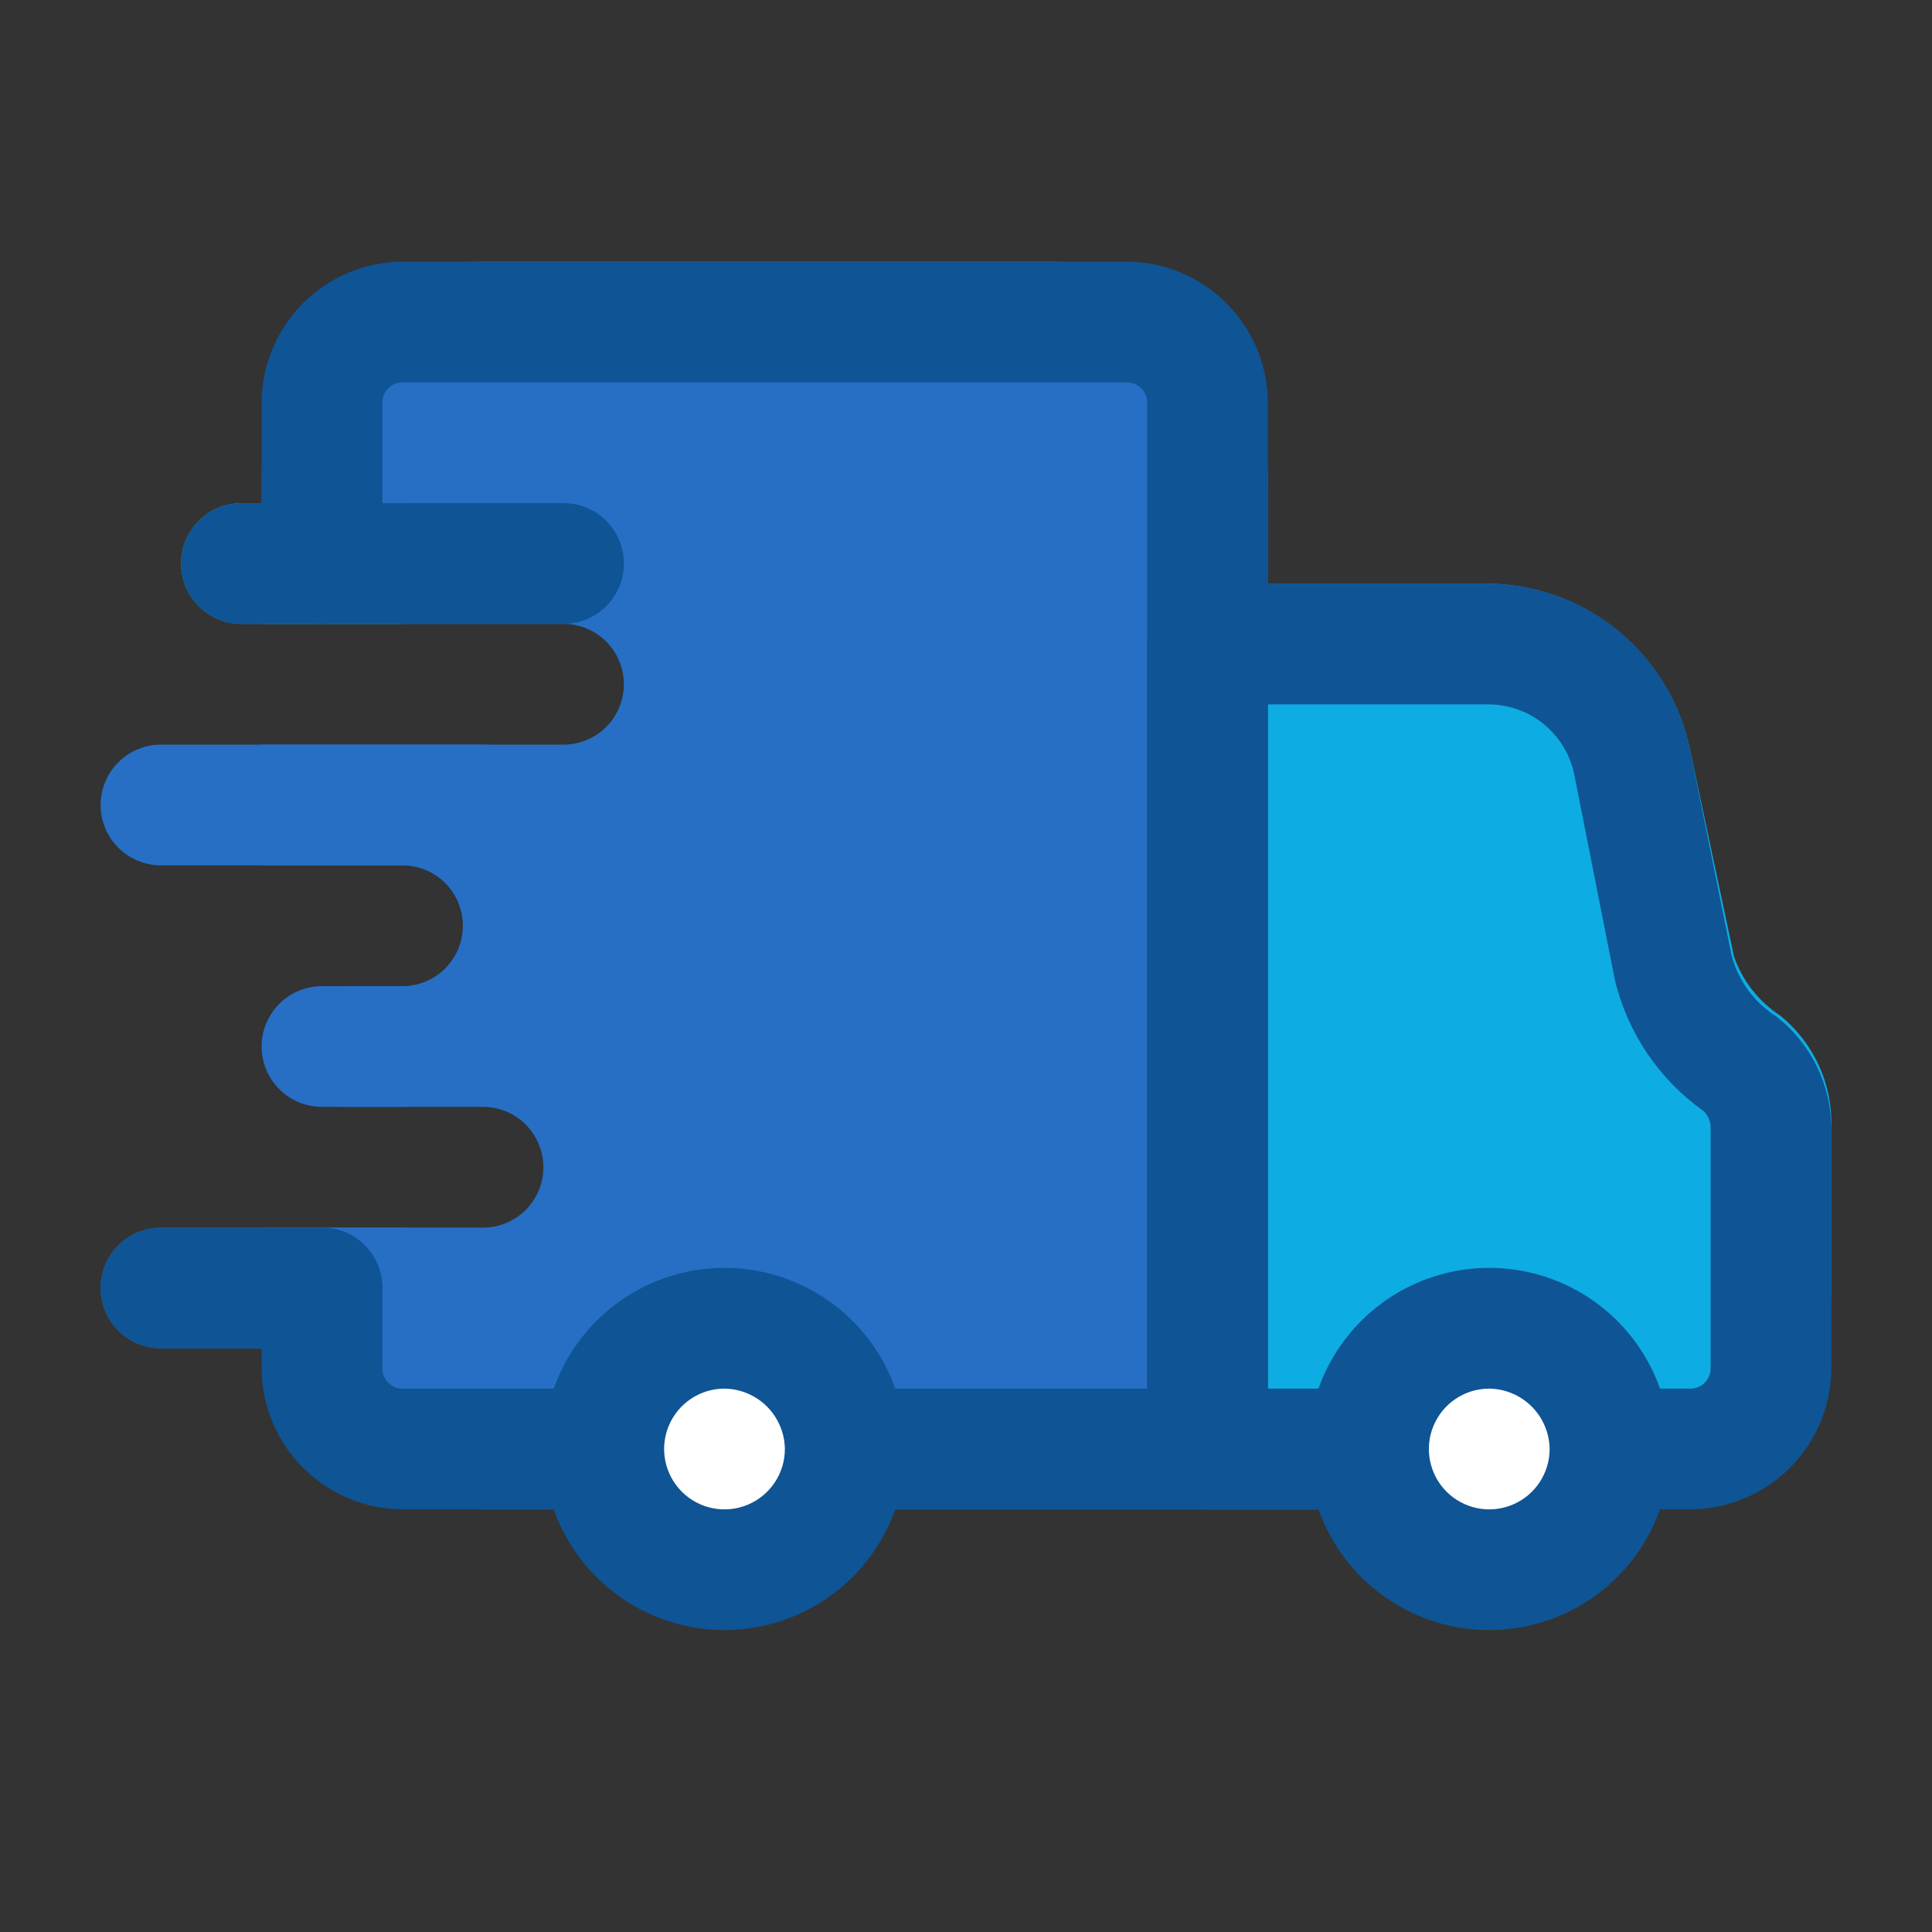 <svg width="512" height="512" viewBox="0 0 512 512" fill="none" xmlns="http://www.w3.org/2000/svg">
<rect x="0" y="0" width="512" height="512" fill="#333333" stroke="none"/>
<path d="M336 128V384C335.945 388.226 334.241 392.264 331.253 395.253C328.264 398.241 324.226 399.945 320 400H128C112.724 400 98.073 393.931 87.271 383.129C76.469 372.327 70.4 357.676 70.4 342.4V325.333H128C132.243 325.333 136.313 323.648 139.314 320.647C142.314 317.646 144 313.577 144 309.333C144 305.09 142.314 301.02 139.314 298.02C136.313 295.019 132.243 293.333 128 293.333H90.667V261.333H106.667C110.91 261.333 114.98 259.648 117.98 256.647C120.981 253.646 122.667 249.577 122.667 245.333C122.667 241.09 120.981 237.02 117.98 234.02C114.98 231.019 110.91 229.333 106.667 229.333H69.333V197.333H149.333C153.577 197.333 157.646 195.648 160.647 192.647C163.648 189.646 165.333 185.577 165.333 181.333C165.333 177.09 163.648 173.02 160.647 170.02C157.646 167.019 153.577 165.333 149.333 165.333H69.333V128C69.189 120.256 70.607 112.562 73.504 105.379C76.401 98.196 80.717 91.671 86.194 86.194C91.671 80.717 98.196 76.401 105.379 73.504C112.562 70.607 120.256 69.189 128 69.333H279.467C287.031 69.472 294.494 71.1 301.43 74.123C308.365 77.147 314.637 81.507 319.887 86.955C325.136 92.403 329.262 98.832 332.026 105.875C334.791 112.917 336.141 120.435 336 128Z" fill="#266FC5"/>
<path d="M122.667 341.333C122.611 345.56 120.908 349.597 117.919 352.586C114.931 355.575 110.893 357.278 106.667 357.333H42.667C38.423 357.333 34.353 355.648 31.353 352.647C28.352 349.646 26.667 345.577 26.667 341.333C26.667 337.09 28.352 333.02 31.353 330.02C34.353 327.019 38.423 325.333 42.667 325.333H106.667C110.893 325.389 114.931 327.092 117.919 330.081C120.908 333.069 122.611 337.107 122.667 341.333Z" fill="#266FC5"/>
<path d="M122.667 277.333C122.611 281.56 120.908 285.597 117.919 288.586C114.931 291.575 110.893 293.278 106.667 293.333H85.333C81.09 293.333 77.02 291.648 74.019 288.647C71.019 285.646 69.333 281.577 69.333 277.333C69.333 273.09 71.019 269.02 74.019 266.02C77.02 263.019 81.09 261.333 85.333 261.333H106.667C110.893 261.389 114.931 263.092 117.919 266.081C120.908 269.069 122.611 273.107 122.667 277.333Z" fill="#266FC5"/>
<path d="M144 213.333C143.945 217.56 142.241 221.597 139.253 224.586C136.264 227.575 132.226 229.278 128 229.333H42.667C38.423 229.333 34.353 227.648 31.353 224.647C28.352 221.646 26.667 217.577 26.667 213.333C26.667 209.09 28.352 205.02 31.353 202.02C34.353 199.019 38.423 197.333 42.667 197.333H128C132.226 197.389 136.264 199.092 139.253 202.081C142.241 205.069 143.945 209.107 144 213.333Z" fill="#266FC5"/>
<path d="M122.667 149.333C122.611 153.56 120.908 157.597 117.919 160.586C114.931 163.575 110.893 165.278 106.667 165.333H64C59.757 165.333 55.687 163.648 52.686 160.647C49.686 157.646 48 153.577 48 149.333C48 145.09 49.686 141.02 52.686 138.02C55.687 135.019 59.757 133.333 64 133.333H106.667C110.893 133.389 114.931 135.092 117.919 138.081C120.908 141.069 122.611 145.107 122.667 149.333Z" fill="#0DACE2"/>
<path d="M459.52 253.44L448 199.253C445.522 186.66 438.738 175.322 428.811 167.186C418.884 159.05 406.435 154.623 393.6 154.667H320C315.774 154.722 311.736 156.425 308.747 159.414C305.759 162.403 304.055 166.44 304 170.667V384C304.055 388.226 305.759 392.264 308.747 395.253C311.736 398.241 315.774 399.945 320 400H426.667C442.192 399.888 457.049 393.671 468.027 382.693C479.005 371.715 485.222 356.858 485.333 341.333V298.667C485.493 293.058 484.364 287.488 482.034 282.385C479.704 277.281 476.235 272.78 471.893 269.227C466.119 265.497 461.762 259.938 459.52 253.44Z" fill="#0DACE2"/>
<path d="M394.667 416C412.34 416 426.667 401.673 426.667 384C426.667 366.327 412.34 352 394.667 352C376.994 352 362.667 366.327 362.667 384C362.667 401.673 376.994 416 394.667 416Z" fill="white"/>
<path d="M192 416C209.673 416 224 401.673 224 384C224 366.327 209.673 352 192 352C174.327 352 160 366.327 160 384C160 401.673 174.327 416 192 416Z" fill="white"/>
<path d="M320 400H234.667C230.423 400 226.353 398.314 223.353 395.314C220.352 392.313 218.667 388.243 218.667 384C218.667 379.756 220.352 375.687 223.353 372.686C226.353 369.686 230.423 368 234.667 368H304V106.667C304 105.252 303.438 103.896 302.438 102.895C301.438 101.895 300.081 101.333 298.667 101.333H106.667C105.252 101.333 103.896 101.895 102.895 102.895C101.895 103.896 101.333 105.252 101.333 106.667V149.333C101.333 153.577 99.647 157.646 96.647 160.647C93.646 163.648 89.577 165.333 85.333 165.333C81.09 165.333 77.02 163.648 74.019 160.647C71.019 157.646 69.333 153.577 69.333 149.333V106.667C69.389 96.782 73.341 87.319 80.33 80.33C87.319 73.341 96.782 69.389 106.667 69.333H298.667C308.551 69.389 318.014 73.341 325.003 80.33C331.993 87.319 335.944 96.782 336 106.667V384C335.945 388.226 334.241 392.264 331.253 395.253C328.264 398.241 324.226 399.945 320 400Z" fill="#0F5494"/>
<path d="M149.333 400H106.667C96.782 399.944 87.319 395.993 80.33 389.003C73.341 382.014 69.389 372.551 69.333 362.667V341.333C69.333 337.09 71.019 333.02 74.019 330.02C77.02 327.019 81.09 325.333 85.333 325.333C89.577 325.333 93.646 327.019 96.647 330.02C99.647 333.02 101.333 337.09 101.333 341.333V362.667C101.333 364.081 101.895 365.438 102.895 366.438C103.896 367.438 105.252 368 106.667 368H149.333C153.577 368 157.646 369.686 160.647 372.686C163.648 375.687 165.333 379.756 165.333 384C165.333 388.243 163.648 392.313 160.647 395.314C157.646 398.314 153.577 400 149.333 400Z" fill="#0F5494"/>
<path d="M448 400H437.333C433.09 400 429.02 398.314 426.02 395.314C423.019 392.313 421.333 388.243 421.333 384C421.333 379.756 423.019 375.687 426.02 372.686C429.02 369.686 433.09 368 437.333 368H448C449.414 368 450.771 367.438 451.771 366.438C452.771 365.438 453.333 364.081 453.333 362.667V298.667C453.317 297.863 453.138 297.071 452.808 296.337C452.479 295.604 452.004 294.945 451.413 294.4C439.644 286.027 431.308 273.674 427.947 259.627L417.28 205.653C416.279 200.288 413.422 195.445 409.209 191.974C404.997 188.503 399.698 186.624 394.24 186.667H336V368H352C356.243 368 360.313 369.686 363.314 372.686C366.314 375.687 368 379.756 368 384C368 388.243 366.314 392.313 363.314 395.314C360.313 398.314 356.243 400 352 400H320C315.774 399.945 311.736 398.241 308.747 395.252C305.759 392.264 304.055 388.226 304 384V170.667C304.055 166.44 305.759 162.403 308.747 159.414C311.736 156.425 315.774 154.722 320 154.667H394.24C406.976 154.731 419.295 159.21 429.098 167.34C438.901 175.471 445.581 186.749 448 199.253L458.88 253.227C460.671 259.946 464.939 265.739 470.827 269.44C475.265 272.927 478.87 277.36 481.379 282.416C483.889 287.471 485.239 293.023 485.333 298.667V362.667C485.277 372.551 481.326 382.014 474.337 389.003C467.348 395.993 457.884 399.944 448 400Z" fill="#0F5494"/>
<path d="M85.333 357.333H42.667C38.423 357.333 34.353 355.648 31.353 352.647C28.352 349.646 26.667 345.577 26.667 341.333C26.667 337.09 28.352 333.02 31.353 330.02C34.353 327.019 38.423 325.333 42.667 325.333H85.333C89.577 325.333 93.646 327.019 96.647 330.02C99.648 333.02 101.333 337.09 101.333 341.333C101.333 345.577 99.648 349.646 96.647 352.647C93.646 355.648 89.577 357.333 85.333 357.333Z" fill="#0F5494"/>
<path d="M149.333 165.333H64C59.757 165.333 55.687 163.648 52.686 160.647C49.686 157.646 48 153.577 48 149.333C48 145.09 49.686 141.02 52.686 138.02C55.687 135.019 59.757 133.333 64 133.333H149.333C153.577 133.333 157.646 135.019 160.647 138.02C163.648 141.02 165.333 145.09 165.333 149.333C165.333 153.577 163.648 157.646 160.647 160.647C157.646 163.648 153.577 165.333 149.333 165.333Z" fill="#0F5494"/>
<path d="M192 432C182.507 432 173.226 429.185 165.333 423.911C157.439 418.636 151.287 411.14 147.654 402.369C144.021 393.598 143.07 383.947 144.922 374.636C146.774 365.325 151.346 356.772 158.059 350.059C164.772 343.346 173.325 338.774 182.636 336.922C191.947 335.07 201.598 336.021 210.369 339.654C219.14 343.287 226.636 349.439 231.911 357.333C237.185 365.226 240 374.507 240 384C240 396.73 234.943 408.939 225.941 417.941C216.939 426.943 204.73 432 192 432ZM192 368C188.836 368 185.742 368.938 183.111 370.697C180.48 372.455 178.429 374.953 177.218 377.877C176.007 380.801 175.69 384.018 176.307 387.121C176.925 390.225 178.449 393.076 180.686 395.314C182.924 397.551 185.775 399.075 188.879 399.693C191.982 400.31 195.199 399.993 198.123 398.782C201.047 397.571 203.545 395.52 205.304 392.889C207.062 390.258 208 387.165 208 384C207.945 379.774 206.241 375.736 203.253 372.747C200.264 369.759 196.226 368.055 192 368Z" fill="#0F5494"/>
<path d="M394.667 432C385.173 432 375.893 429.185 367.999 423.911C360.106 418.636 353.953 411.14 350.32 402.369C346.687 393.598 345.737 383.947 347.589 374.636C349.441 365.325 354.013 356.772 360.726 350.059C367.438 343.346 375.991 338.774 385.302 336.922C394.613 335.07 404.265 336.021 413.035 339.654C421.806 343.287 429.303 349.439 434.577 357.333C439.851 365.226 442.667 374.507 442.667 384C442.667 396.73 437.61 408.939 428.608 417.941C419.606 426.943 407.397 432 394.667 432ZM394.667 368C391.502 368 388.409 368.938 385.778 370.697C383.146 372.455 381.096 374.953 379.885 377.877C378.674 380.801 378.357 384.018 378.974 387.121C379.591 390.225 381.115 393.076 383.353 395.314C385.591 397.551 388.441 399.075 391.545 399.693C394.649 400.31 397.866 399.993 400.79 398.782C403.713 397.571 406.212 395.52 407.97 392.889C409.728 390.258 410.667 387.165 410.667 384C410.611 379.774 408.908 375.736 405.919 372.747C402.931 369.759 398.893 368.055 394.667 368Z" fill="#0F5494"/>
</svg>

